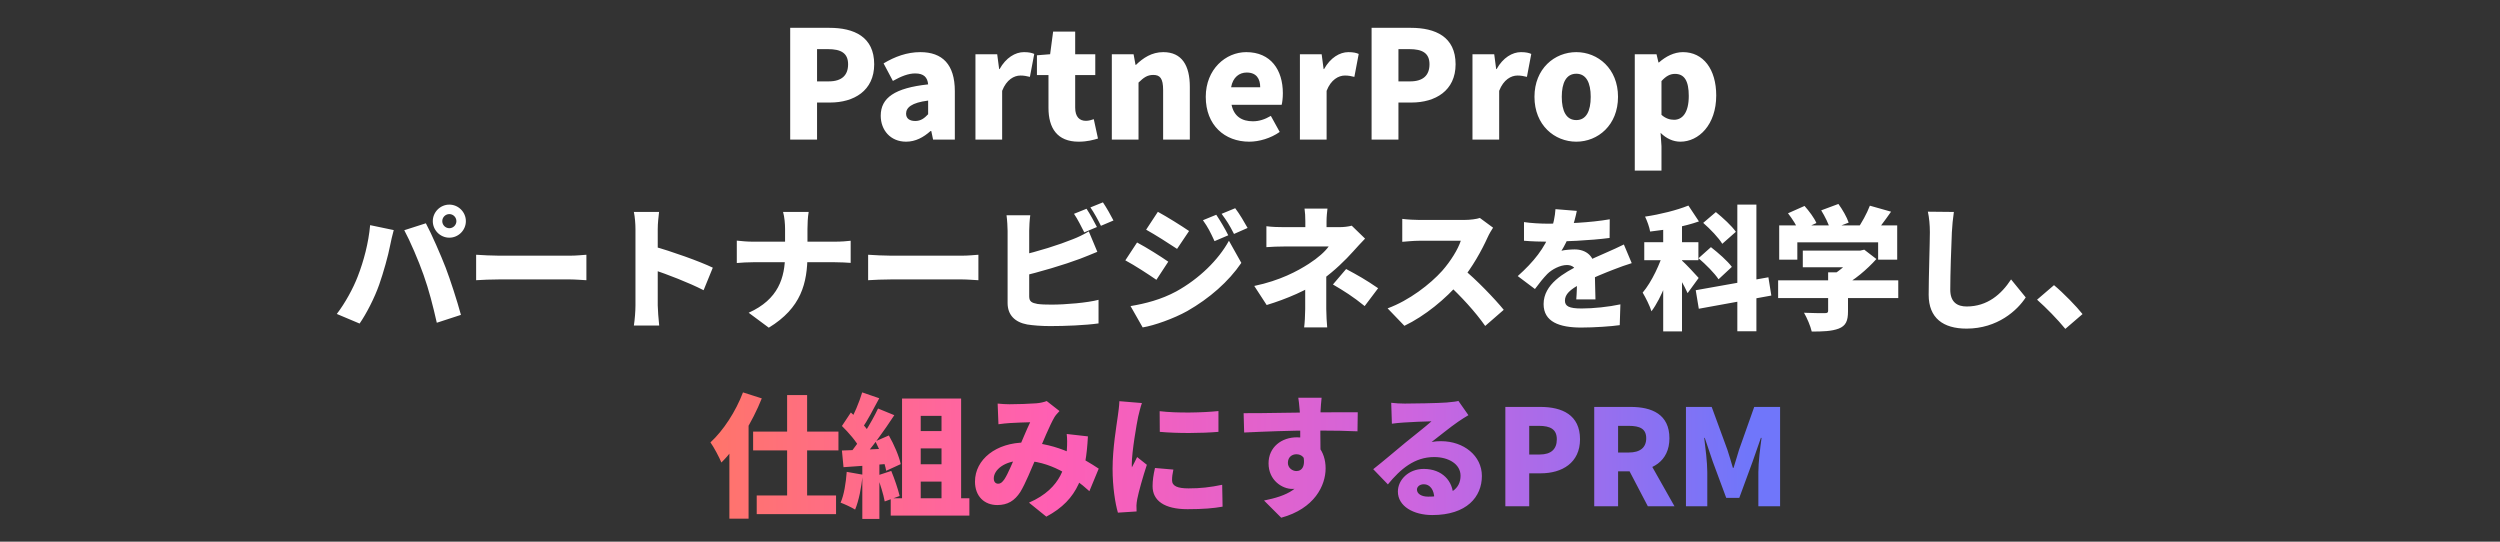<svg width="1200" height="260" viewBox="0 0 1200 260" fill="none" xmlns="http://www.w3.org/2000/svg">
<rect x="0" y="0" width="1200" height="260" fill="#333333" stroke="none"/>
<path d="M379.294 67V13.36H398.158C409.894 13.36 419.614 17.608 419.614 30.856C419.614 43.6 409.822 49.216 398.446 49.216H392.182V67H379.294ZM392.182 39.064H397.798C404.062 39.064 407.086 36.112 407.086 30.856C407.086 25.456 403.63 23.584 397.438 23.584H392.182V39.064ZM434.919 68.008C427.359 68.008 422.751 62.392 422.751 55.552C422.751 46.912 429.519 42.232 445.503 40.504C445.215 37.192 443.487 35.248 439.311 35.248C436.071 35.248 432.687 36.544 428.583 38.848L424.119 30.424C429.519 27.184 435.351 25.024 441.759 25.024C452.343 25.024 458.319 30.928 458.319 43.744V67H447.879L447.015 62.896H446.655C443.271 65.92 439.455 68.008 434.919 68.008ZM439.311 58.072C441.903 58.072 443.631 56.848 445.503 54.832V48.28C437.511 49.288 434.919 51.664 434.919 54.544C434.919 56.92 436.647 58.072 439.311 58.072ZM468.215 67V26.032H478.655L479.591 33.16H479.807C482.831 27.688 487.367 25.024 491.471 25.024C493.919 25.024 495.287 25.384 496.439 25.888L494.351 36.904C492.839 36.544 491.615 36.256 489.815 36.256C486.791 36.256 483.119 38.2 481.031 43.6V67H468.215ZM517.742 68.008C507.446 68.008 503.27 61.456 503.27 51.808V36.04H497.726V26.536L504.062 26.032L505.502 15.16H516.086V26.032H525.734V36.04H516.086V51.664C516.086 56.2 518.246 58 521.27 58C522.566 58 524.006 57.568 525.014 57.208L527.03 66.496C524.87 67.144 521.918 68.008 517.742 68.008ZM533.676 67V26.032H544.116L545.052 31.144H545.268C548.652 27.832 552.828 25.024 558.372 25.024C567.3 25.024 571.116 31.432 571.116 41.656V67H558.3V43.24C558.3 37.552 556.788 35.968 553.548 35.968C550.668 35.968 548.94 37.264 546.492 39.64V67H533.676ZM599.643 68.008C587.835 68.008 578.763 60.088 578.763 46.48C578.763 33.232 588.339 25.024 598.203 25.024C610.011 25.024 615.771 33.592 615.771 44.752C615.771 47.056 615.483 49.288 615.195 50.296H591.147C592.299 55.912 596.187 58.216 601.371 58.216C604.323 58.216 607.059 57.352 610.011 55.624L614.259 63.328C610.011 66.352 604.395 68.008 599.643 68.008ZM590.931 41.872H604.899C604.899 37.84 603.099 34.816 598.419 34.816C594.891 34.816 591.795 37.048 590.931 41.872ZM623.957 67V26.032H634.397L635.333 33.16H635.549C638.573 27.688 643.109 25.024 647.213 25.024C649.661 25.024 651.029 25.384 652.181 25.888L650.093 36.904C648.581 36.544 647.357 36.256 645.557 36.256C642.533 36.256 638.861 38.2 636.773 43.6V67H623.957ZM658.364 67V13.36H677.228C688.964 13.36 698.684 17.608 698.684 30.856C698.684 43.6 688.892 49.216 677.516 49.216H671.252V67H658.364ZM671.252 39.064H676.868C683.132 39.064 686.156 36.112 686.156 30.856C686.156 25.456 682.7 23.584 676.508 23.584H671.252V39.064ZM706.786 67V26.032H717.226L718.162 33.16H718.378C721.402 27.688 725.938 25.024 730.042 25.024C732.49 25.024 733.858 25.384 735.01 25.888L732.922 36.904C731.41 36.544 730.186 36.256 728.386 36.256C725.362 36.256 721.69 38.2 719.602 43.6V67H706.786ZM756.632 68.008C746.192 68.008 736.544 60.088 736.544 46.48C736.544 32.944 746.192 25.024 756.632 25.024C767 25.024 776.648 32.944 776.648 46.48C776.648 60.088 767 68.008 756.632 68.008ZM756.632 57.64C761.384 57.64 763.544 53.32 763.544 46.48C763.544 39.712 761.384 35.392 756.632 35.392C751.808 35.392 749.648 39.712 749.648 46.48C749.648 53.32 751.808 57.64 756.632 57.64ZM784.692 81.904V26.032H795.132L796.068 29.992H796.284C799.524 27.112 803.556 25.024 807.804 25.024C817.596 25.024 823.788 33.232 823.788 45.832C823.788 59.944 815.364 68.008 806.58 68.008C803.124 68.008 799.812 66.496 797.076 63.76L797.508 70.168V81.904H784.692ZM803.556 57.496C807.444 57.496 810.612 54.256 810.612 46.048C810.612 38.848 808.524 35.464 803.988 35.464C801.612 35.464 799.668 36.544 797.508 38.92V55.12C799.524 56.92 801.612 57.496 803.556 57.496Z" fill="white"/>
<path d="M212.288 106.152C212.288 108.008 213.824 109.544 215.68 109.544C217.536 109.544 219.072 108.008 219.072 106.152C219.072 104.296 217.536 102.76 215.68 102.76C213.824 102.76 212.288 104.296 212.288 106.152ZM207.744 106.152C207.744 101.8 211.328 98.216 215.68 98.216C220.032 98.216 223.616 101.8 223.616 106.152C223.616 110.504 220.032 114.088 215.68 114.088C211.328 114.088 207.744 110.504 207.744 106.152ZM171.712 132.712C174.592 125.288 176.896 116.648 177.664 108.072L188.992 110.44C188.416 112.488 187.52 116.328 187.264 117.8C186.368 122.6 184 130.984 182.016 136.616C179.776 143.016 175.808 150.696 172.608 155.304L161.664 150.696C165.632 145.512 169.472 138.536 171.712 132.712ZM203.328 132.008C200.96 125.224 196.736 115.432 194.048 110.504L204.416 107.176C207.168 112.296 211.712 122.728 213.952 128.552C216.064 134.056 219.456 144.488 221.248 151.144L209.664 154.92C207.808 146.728 205.824 138.984 203.328 132.008ZM228.544 122.28C231.104 122.472 236.48 122.728 239.616 122.728C248.768 122.728 267.328 122.728 273.6 122.728C276.48 122.728 279.616 122.408 281.472 122.28V134.504C279.808 134.44 276.224 134.12 273.6 134.12C267.264 134.12 248.704 134.12 239.616 134.12C235.968 134.12 231.168 134.312 228.544 134.504V122.28ZM305.024 146.6C305.024 140.968 305.024 115.496 305.024 110.056C305.024 107.496 304.768 104.168 304.256 101.736H316.352C316.096 104.168 315.712 106.984 315.712 110.056C315.712 115.496 315.712 140.904 315.712 146.6C315.712 148.328 316.096 153.384 316.416 156.264H304.256C304.704 153.512 305.024 149.224 305.024 146.6ZM313.408 118.184C321.984 120.488 336.256 125.608 342.144 128.488L337.728 139.304C330.496 135.592 320.384 131.752 313.408 129.384V118.184ZM376.832 109.864C376.832 107.624 376.576 104.168 375.872 101.736H388.16C387.712 104.168 387.584 107.88 387.584 109.928C387.584 113.512 387.584 117.608 387.584 122.088C387.584 135.912 384.576 147.816 369.024 157.288L359.36 150.12C373.632 143.72 376.832 133.288 376.832 122.088C376.832 117.608 376.832 113.384 376.832 109.864ZM353.664 115.496C355.968 115.752 358.72 116.008 361.472 116.008C365.44 116.008 396.096 116.008 400.512 116.008C403.904 116.008 406.784 115.752 408.32 115.56V126.184C406.784 126.056 403.328 125.864 400.448 125.864C396.096 125.864 365.44 125.864 361.728 125.864C358.72 125.864 356.032 126.056 353.664 126.248V115.496ZM416.704 122.28C419.264 122.472 424.64 122.728 427.776 122.728C436.928 122.728 455.488 122.728 461.76 122.728C464.64 122.728 467.776 122.408 469.632 122.28V134.504C467.968 134.44 464.384 134.12 461.76 134.12C455.424 134.12 436.864 134.12 427.776 134.12C424.128 134.12 419.328 134.312 416.704 134.504V122.28ZM521.536 100.2C523.136 102.568 525.376 106.728 526.528 108.968L520.448 111.528C519.104 108.904 517.248 105.128 515.52 102.632L521.536 100.2ZM529.408 97.128C531.072 99.56 533.376 103.656 534.464 105.832L528.448 108.392C527.168 105.768 525.12 101.992 523.392 99.56L529.408 97.128ZM494.528 103.336C494.208 105.512 494.016 108.968 494.016 110.824C494.016 115.048 494.016 137.32 494.016 142.248C494.016 144.744 495.232 145.384 497.984 145.896C499.84 146.152 502.08 146.216 504.768 146.216C511.424 146.216 522.048 145.32 527.296 143.912V155.24C520.96 156.136 511.232 156.52 504.128 156.52C499.776 156.52 495.872 156.2 493.056 155.752C487.168 154.664 483.648 151.208 483.648 145.448C483.648 137.448 483.648 115.112 483.648 110.824C483.648 109.416 483.456 105.512 483.136 103.336H494.528ZM489.472 122.664C497.984 120.808 508.608 117.416 514.88 114.856C517.376 113.896 519.68 112.808 522.624 111.08L526.72 120.872C523.904 122.024 520.704 123.368 518.464 124.2C511.168 126.952 498.688 130.728 489.536 132.776L489.472 122.664ZM583.808 103.08C585.728 105.96 588.16 110.056 589.568 112.936L582.976 115.752C580.928 111.336 579.904 109.224 577.408 105.704L583.808 103.08ZM592.896 99.944C595.008 102.696 597.312 106.664 598.848 109.416L592.32 112.296C590.08 107.88 588.864 106.024 586.368 102.632L592.896 99.944ZM555.776 101.672C560.256 104.104 567.104 108.392 570.752 110.888L564.992 119.464C561.152 116.904 554.624 112.744 550.144 110.248L555.776 101.672ZM542.656 146.92C549.888 145.704 557.376 143.784 564.608 139.88C575.616 133.8 584.832 124.776 589.888 115.56L595.84 126.184C589.696 135.208 580.544 143.208 569.92 149.288C563.392 152.936 553.984 156.264 548.48 157.16L542.656 146.92ZM545.792 116.392C550.4 118.824 557.184 123.112 560.768 125.608L555.072 134.312C551.168 131.624 544.704 127.4 540.16 124.968L545.792 116.392ZM637.184 100.136C636.992 101.736 636.736 104.104 636.736 106.216C636.736 108.264 636.736 111.528 636.736 113.768H626.56C626.56 111.528 626.56 108.648 626.56 106.216C626.56 104.04 626.432 101.8 626.176 100.136H637.184ZM655.232 114.536C653.376 116.456 651.072 118.952 649.536 120.68C645.824 124.84 640.512 130.024 634.816 134.12C627.904 139.112 617.344 143.592 608 146.408L602.048 137.256C614.528 134.632 622.848 130.088 628.224 126.632C632.704 123.752 636.032 120.744 637.76 118.312C634.048 118.312 619.136 118.312 616.512 118.312C614.144 118.312 609.92 118.44 607.872 118.632V108.584C610.496 108.968 614.08 109.032 616.32 109.032C619.136 109.032 639.04 109.032 642.816 109.032C645.056 109.032 647.104 108.776 648.832 108.328L655.232 114.536ZM636.608 128.04C636.608 132.456 636.608 143.08 636.608 148.392C636.608 151.08 636.864 155.176 637.056 157.16H625.984C626.24 155.432 626.496 151.08 626.496 148.392C626.496 143.4 626.496 135.848 626.496 132.136L636.608 128.04ZM655.04 146.92C649.472 142.376 645.056 139.624 639.808 136.552L646.144 129.128C651.968 132.264 655.232 134.056 661.504 138.344L655.04 146.92ZM716.672 109.288C716.096 110.12 714.752 112.36 714.048 113.96C711.36 119.912 706.688 128.488 701.056 135.144C693.888 143.528 683.968 151.656 674.112 156.392L666.048 148.008C676.416 144.232 686.528 136.36 692.224 130.024C696.384 125.288 699.84 119.656 701.184 115.56C698.304 115.56 684.352 115.56 681.28 115.56C678.4 115.56 674.88 115.944 673.088 116.072V105.064C675.328 105.384 679.424 105.576 681.28 105.576C685.12 105.576 699.584 105.576 702.656 105.576C705.856 105.576 708.864 105.128 710.336 104.616L716.672 109.288ZM701.888 128.744C708.352 133.864 717.76 143.72 721.792 148.712L712.896 156.456C708.096 149.608 701.376 142.312 694.528 135.976L701.888 128.744ZM756.864 101.224C756.416 103.528 755.52 107.432 753.664 112.168C752.448 114.92 750.912 118.184 749.504 120.36C750.784 119.976 754.048 119.72 755.84 119.72C761.344 119.72 765.504 122.984 765.504 129.384C765.504 132.904 765.76 139.688 765.824 143.72H756.608C756.864 140.968 756.992 136.168 756.992 132.648C756.992 128.36 754.432 127.208 752.128 127.208C748.864 127.208 744.896 129.32 742.72 131.496C740.8 133.48 738.944 135.784 736.768 138.728L728.512 132.52C736.192 125.672 741.44 119.08 744.384 111.08C745.6 107.688 746.432 103.784 746.624 100.392L756.864 101.224ZM731.52 106.6C734.72 107.112 739.584 107.368 743.04 107.368C751.36 107.368 763.2 106.92 772.672 105.256L772.608 114.216C763.52 115.432 750.08 116.008 742.528 116.008C739.968 116.008 735.04 115.88 731.52 115.56V106.6ZM783.232 126.312C780.992 126.952 776.96 128.424 774.528 129.384C770.56 130.92 764.928 133.16 759.04 136.104C753.536 138.984 751.168 141.288 751.168 144.296C751.168 146.984 753.152 148.072 759.168 148.072C764.864 148.072 772.16 147.304 777.792 146.088L777.472 156.072C773.568 156.648 765.312 157.224 758.976 157.224C748.48 157.224 740.928 154.472 740.928 145.96C740.928 136.424 750.72 130.92 758.464 127.08C764.288 124.072 767.616 122.792 771.264 121.128C774.08 119.912 776.704 118.696 779.456 117.352L783.232 126.312ZM798.336 104.616H807.36V159.08H798.336V104.616ZM789.248 116.264H815.232V124.904H789.248V116.264ZM798.848 119.784L804.16 122.152C801.792 131.368 797.632 142.888 792.704 149.416C791.872 146.728 789.888 142.824 788.48 140.456C792.832 135.336 796.992 126.376 798.848 119.784ZM810.432 98.664L815.488 106.28C808.448 108.776 799.68 110.312 792.064 111.144C791.744 109.096 790.592 105.96 789.632 103.976C796.992 102.888 804.864 100.904 810.432 98.664ZM807.232 124.968C808.832 126.312 814.144 132.008 815.36 133.416L810.048 140.712C808.576 137.32 805.248 131.56 803.264 128.616L807.232 124.968ZM833.92 98.216H843.072V159.016H833.92V98.216ZM813.952 139.304L848.832 133.096L850.24 141.864L815.424 148.2L813.952 139.304ZM817.536 106.984L823.616 101.8C826.944 104.488 831.296 108.456 833.216 111.272L826.688 117.032C825.024 114.216 820.928 109.928 817.536 106.984ZM815.296 123.944L821.248 118.632C824.704 121.32 829.248 125.288 831.296 128.104L824.896 134.056C823.04 131.176 818.752 126.888 815.296 123.944ZM865.344 120.296H893.632V128.296H865.344V120.296ZM853.504 134.568H911.168V143.08H853.504V134.568ZM877.504 130.728H887.04V149.48C887.04 154.024 886.016 156.392 882.56 157.736C879.168 159.016 874.88 159.144 869.632 159.144C869.056 156.52 867.328 152.552 865.92 150.12C869.504 150.312 874.56 150.312 875.84 150.312C877.12 150.312 877.504 150.056 877.504 149.16V130.728ZM890.56 120.296H892.864L894.848 119.848L900.672 124.328C896.256 129.256 890.112 134.568 883.712 137.832C882.624 136.232 880.192 133.736 878.848 132.456C883.52 129.832 888.512 125.096 890.56 122.024V120.296ZM854.016 108.2H910.656V124.648H901.504V116.328H862.72V124.648H854.016V108.2ZM897.536 98.728L907.712 101.608C904.64 106.024 901.376 110.376 898.816 113.192L891.136 110.504C893.504 107.24 896.128 102.44 897.536 98.728ZM858.24 102.376L866.176 98.856C868.352 101.288 870.848 104.616 871.872 107.048L863.424 110.952C862.592 108.584 860.288 105 858.24 102.376ZM874.176 100.968L882.432 97.896C884.416 100.584 886.528 104.296 887.36 106.856L878.528 110.248C877.888 107.752 875.968 103.848 874.176 100.968ZM937.856 101.736C937.408 104.744 937.024 108.648 936.896 111.464C936.576 118.184 936.128 132.008 936.128 139.048C936.128 145.192 939.648 147.112 944 147.112C953.92 147.112 960.64 141.288 965.312 134.12L972.352 142.76C968.384 148.904 958.848 157.736 943.936 157.736C932.736 157.736 925.76 152.68 925.76 141.48C925.76 133.416 926.336 116.264 926.336 111.464C926.336 108.008 926.016 104.488 925.376 101.608L937.856 101.736ZM991.36 157.864C987.584 153.256 982.208 147.752 977.792 143.848L985.92 136.872C990.4 140.584 996.8 147.176 999.616 150.76L991.36 157.864Z" fill="white"/>
<path d="M377.816 189.624H387.416V243.768H377.816V189.624ZM361.496 207.16H402.456V216.184H361.496V207.16ZM363.224 237.816H401.304V246.776H363.224V237.816ZM350.104 207.864L359.192 198.776L359.32 198.904V248.952H350.104V207.864ZM356.632 188.344L365.656 191.224C361.176 202.488 353.816 214.584 346.264 222.008C345.368 219.768 342.68 214.648 341.016 212.344C347.224 206.648 353.176 197.496 356.632 188.344ZM437.784 206.904H455.96V215.224H437.784V206.904ZM437.784 222.84H455.96V231.16H437.784V222.84ZM432.984 191.288H461.336V244.216H451.928V199.608H441.944V244.216H432.984V191.288ZM427.544 239.16H465.304V247.48H427.544V239.16ZM413.848 188.344L422.04 191.16C419.288 196.28 416.344 201.976 413.848 205.56L407.64 203.064C409.88 199.096 412.504 192.952 413.848 188.344ZM421.464 196.088L429.272 199.288C424.408 206.712 418.136 215.48 413.144 220.856L407.576 218.04C412.504 212.216 418.2 203 421.464 196.088ZM404.12 204.472L408.408 198.008C411.736 200.888 415.704 204.92 417.304 207.8L412.632 215.096C411.16 212.024 407.32 207.608 404.12 204.472ZM420.184 211.832L426.648 209.016C429.144 213.368 431.576 219 432.344 222.776L425.368 225.976C424.728 222.264 422.488 216.312 420.184 211.832ZM404.12 216.248C410.2 216.056 419.16 215.672 427.864 215.224L427.8 222.52C419.8 223.224 411.352 223.8 404.888 224.248L404.12 216.248ZM421.016 228.28L427.8 226.04C429.4 229.88 431.064 234.808 431.832 238.072L424.664 240.696C424.088 237.368 422.424 232.184 421.016 228.28ZM406.424 226.488L414.04 227.832C413.528 233.976 412.184 240.504 410.456 244.6C408.856 243.576 405.4 241.976 403.48 241.272C405.144 237.56 406.04 231.8 406.424 226.488ZM413.912 220.536H422.104V249.08H413.912V220.536ZM478.872 193.72C480.664 193.912 483.096 194.04 484.504 194.04C488.344 194.04 494.232 193.848 497.368 193.592C499.16 193.464 501.144 193.016 502.424 192.504L508.568 197.304C507.544 198.392 506.648 199.352 506.136 200.248C503.896 204.024 500.504 212.344 497.624 219.064C495.064 225.016 492.248 232.056 489.752 236.152C487 240.376 483.672 242.424 478.68 242.424C472.6 242.424 467.992 238.328 467.992 231.16C467.992 220.536 478.168 212.408 492.248 212.408C507.48 212.408 520.728 220.536 527.384 224.952L522.904 235.768C514.84 228.472 503.832 221.112 490.648 221.112C482.008 221.112 477.016 225.656 477.016 229.624C477.016 231.352 477.912 232.184 479.128 232.184C480.28 232.184 481.048 231.544 482.136 230.008C483.992 227.128 485.976 222.072 488.152 217.208C490.264 212.408 492.696 206.328 494.488 202.68C491.928 202.744 487.64 202.872 484.76 203.064C483.48 203.128 480.984 203.384 479.256 203.64L478.872 193.72ZM522.2 209.464C521.24 227.576 517.784 239.736 502.232 247.992L493.912 241.272C510.168 234.232 511.64 222.328 512.088 215.928C512.28 213.112 512.28 210.36 512.024 208.312L522.2 209.464ZM556.632 197.368C565.016 198.392 577.688 198.072 584.856 197.304V207.288C576.472 207.992 565.272 208.056 556.696 207.288L556.632 197.368ZM563.224 225.4C562.776 227.448 562.584 228.856 562.584 230.52C562.584 233.336 565.272 234.424 570.52 234.424C576.216 234.424 580.824 233.912 586.648 232.696L586.84 243.192C582.616 243.96 577.56 244.408 570.008 244.408C558.808 244.408 553.24 240.248 553.24 233.4C553.24 230.648 553.624 227.96 554.392 224.632L563.224 225.4ZM548.12 193.464C547.544 194.936 546.584 198.84 546.328 199.992C545.624 203.32 543.256 216.888 543.256 222.84C543.256 223.032 543.256 224.056 543.32 224.312C544.216 222.52 544.984 221.24 545.816 219.384L550.488 223.096C548.568 228.92 546.584 235.96 545.88 239.544C545.688 240.504 545.496 242.04 545.496 242.616C545.496 243.32 545.496 244.472 545.56 245.496L536.6 246.072C535.32 241.784 534.04 233.72 534.04 225.016C534.04 215.224 535.896 204.536 536.536 199.8C536.792 197.88 537.24 195 537.304 192.568L548.12 193.464ZM634.377 190.904C634.185 192.12 633.929 196.088 633.865 197.24C633.673 201.464 633.801 214.904 633.865 220.024L624.137 217.208C624.137 212.6 624.137 200.568 623.881 197.304C623.625 194.232 623.369 191.864 623.177 190.904H634.377ZM596.937 198.328C606.985 198.392 624.329 197.944 631.305 197.944C637.129 197.944 647.881 197.816 651.721 197.88L651.593 207.032C647.369 206.84 640.457 206.648 630.985 206.648C619.017 206.648 606.857 207.16 597.193 207.608L596.937 198.328ZM632.201 217.464C632.201 228.984 628.489 234.68 620.233 234.68C615.561 234.68 608.905 230.648 608.905 222.392C608.905 214.648 615.113 209.912 622.537 209.912C631.497 209.912 636.297 216.568 636.297 224.824C636.297 233.016 630.985 244.152 614.985 248.504L606.729 240.248C617.161 238.136 626.697 234.616 626.697 223.032C626.697 219.768 624.777 218.04 622.281 218.04C620.297 218.04 618.185 219.256 618.185 222.2C618.185 224.504 620.233 226.104 622.281 226.104C624.777 226.104 627.465 223.928 624.841 215.928L632.201 217.464ZM667.785 193.336C669.769 193.592 672.201 193.72 674.313 193.72C677.769 193.72 690.569 193.528 694.345 193.208C697.417 192.952 699.209 192.696 700.041 192.44L704.841 199.288C703.177 200.312 701.513 201.272 699.913 202.424C696.329 204.856 690.697 209.464 687.177 212.152C688.841 211.832 690.121 211.768 691.657 211.768C702.665 211.768 711.305 218.808 711.305 228.472C711.305 238.456 704.073 247.224 687.497 247.224C678.473 247.224 670.985 243 670.985 235.96C670.985 230.328 676.105 225.08 683.401 225.08C692.297 225.08 697.545 230.968 697.545 238.264L688.457 239.352C688.457 235.192 686.409 232.44 683.465 232.44C681.353 232.44 680.137 233.72 680.137 235C680.137 236.984 682.249 238.392 685.513 238.392C696.265 238.392 701.065 234.552 701.065 228.344C701.065 222.84 695.433 219.384 688.393 219.384C679.049 219.384 672.329 225.016 666.185 232.504L659.145 225.208C663.241 222.008 670.729 215.672 674.505 212.536C678.089 209.592 684.041 204.984 687.113 202.232C683.913 202.296 677.321 202.552 673.865 202.808C671.945 202.936 669.641 203.128 668.105 203.384L667.785 193.336ZM722.569 243V195.32H739.337C749.769 195.32 758.409 199.096 758.409 210.872C758.409 222.2 749.705 227.192 739.593 227.192H734.025V243H722.569ZM734.025 218.168H739.017C744.585 218.168 747.273 215.544 747.273 210.872C747.273 206.072 744.201 204.408 738.697 204.408H734.025V218.168ZM765.227 243V195.32H782.699C792.875 195.32 801.323 198.84 801.323 210.36C801.323 221.56 792.875 226.232 782.699 226.232H776.683V243H765.227ZM776.683 217.208H781.803C787.243 217.208 790.187 214.84 790.187 210.36C790.187 205.88 787.243 204.408 781.803 204.408H776.683V217.208ZM790.955 243L780.651 223.288L788.395 215.8L803.755 243H790.955ZM809.259 243V195.32H821.611L829.163 215.928C830.123 218.68 830.891 221.688 831.787 224.568H832.107C833.067 221.688 833.835 218.68 834.731 215.928L842.027 195.32H854.443V243H844.011V226.68C844.011 221.944 844.907 214.84 845.547 210.168H845.227L841.259 221.56L834.859 238.968H828.587L822.123 221.56L818.283 210.168H818.027C818.603 214.84 819.499 221.944 819.499 226.68V243H809.259Z" fill="url(#paint0_linear_12130_35383)"/>
<defs>
<linearGradient id="paint0_linear_12130_35383" x1="345.5" y1="170" x2="848.5" y2="170" gradientUnits="userSpaceOnUse">
<stop stop-color="#FF746C"/>
<stop offset="0.32" stop-color="#FF5FB4"/>
<stop offset="0.665" stop-color="#CC65DF"/>
<stop offset="0.98" stop-color="#7076FA"/>
</linearGradient>
</defs>
</svg>
